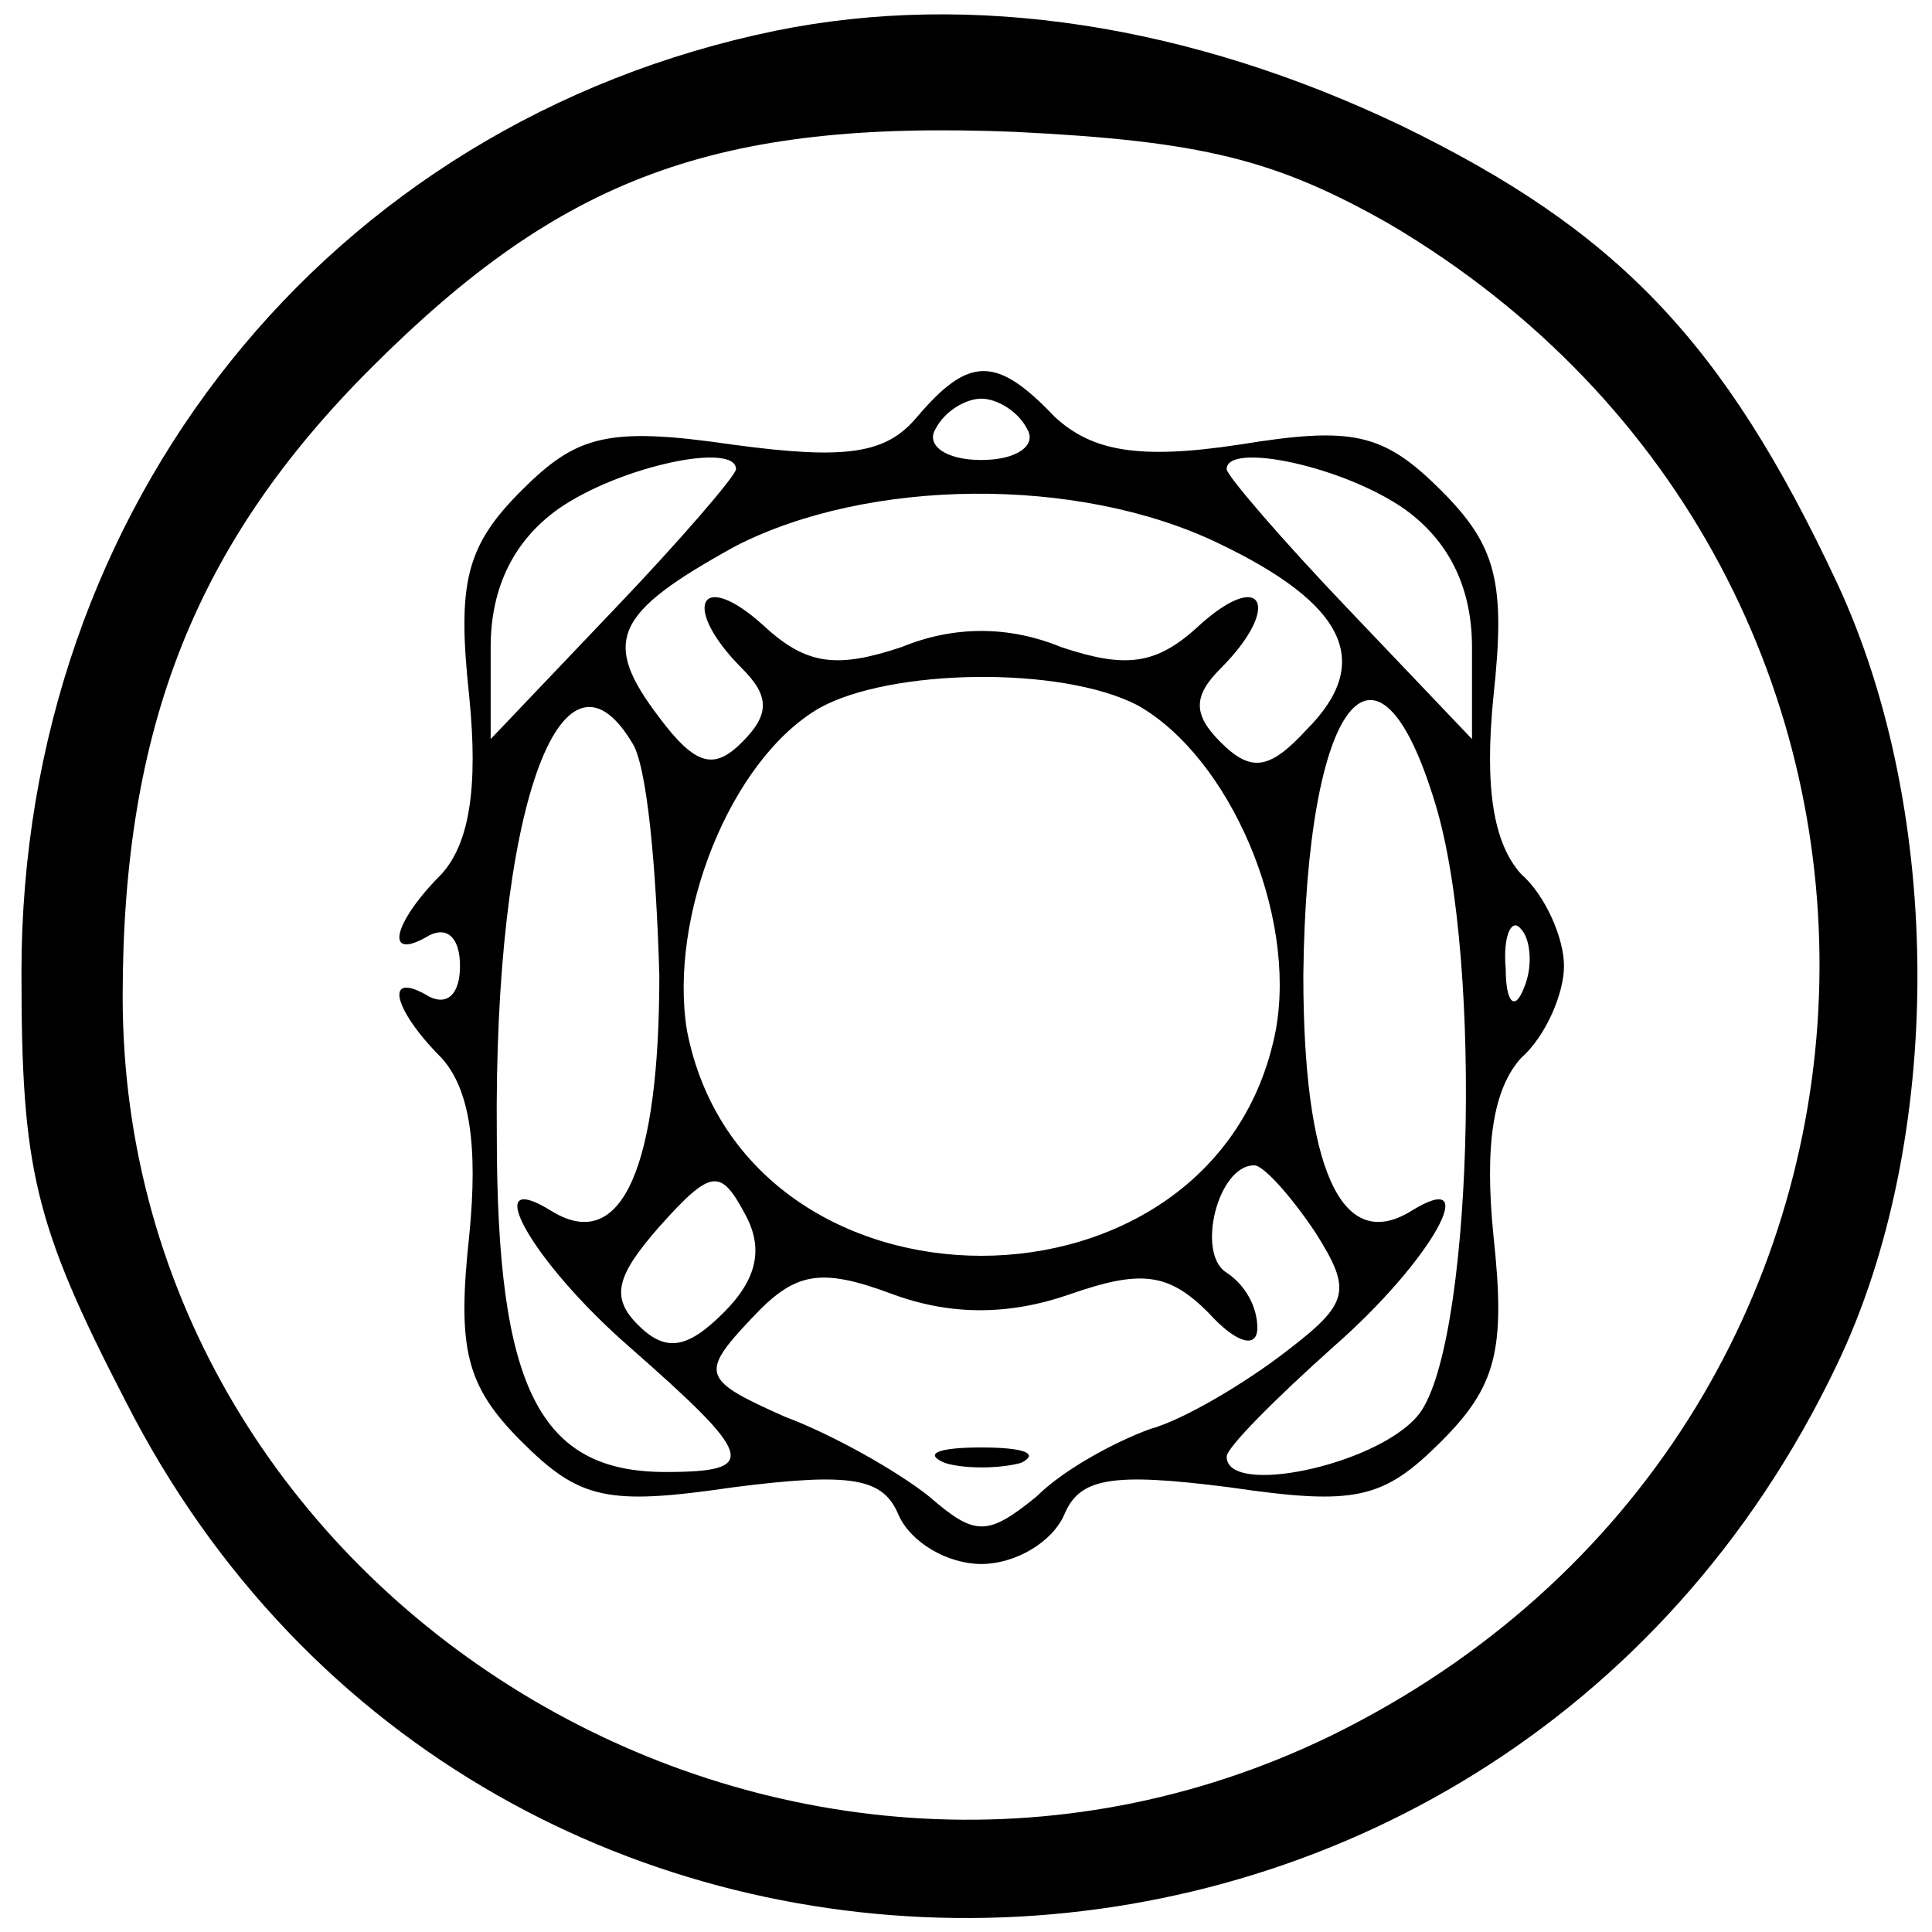 <?xml version="1.0" standalone="no"?>
<!DOCTYPE svg PUBLIC "-//W3C//DTD SVG 20010904//EN"
 "http://www.w3.org/TR/2001/REC-SVG-20010904/DTD/svg10.dtd">
<svg version="1.0" xmlns="http://www.w3.org/2000/svg"
 width="63pt" height="63pt" viewBox="0 0 63 63"
 preserveAspectRatio="xMidYMid meet">

<g transform="translate(0,63) scale(0.1,-0.1)"
fill="#000000" stroke="none">
<path d="M253 620 c-146 -30 -246 -155 -246 -307 0 -64 4 -82 34 -140 117
-230 446 -223 558 12 35 73 35 180 0 255 -37 79 -72 115 -142 149 -69 33 -140
44 -204 31z m200 -63 c195 -115 185 -393 -19 -493 -179 -87 -394 44 -394 241
0 88 24 148 81 205 62 62 112 81 210 77 61 -3 85 -9 122 -30z"/>
<path d="M299 494 c-10 -12 -23 -14 -60 -9 -41 6 -51 3 -69 -15 -18 -18 -21
-30 -17 -67 3 -30 0 -48 -9 -58 -16 -16 -19 -29 -4 -20 6 3 10 -1 10 -10 0 -9
-4 -13 -10 -10 -15 9 -12 -4 4 -20 9 -10 12 -28 9 -58 -4 -37 -1 -49 17 -67
19 -19 28 -21 69 -15 39 5 49 3 54 -9 4 -9 16 -16 27 -16 11 0 23 7 27 16 5
12 15 14 54 9 41 -6 50 -4 69 15 18 18 21 30 17 67 -3 30 0 48 9 58 8 7 14 21
14 30 0 9 -6 23 -14 30 -9 10 -12 28 -9 58 4 37 1 49 -17 67 -19 19 -29 21
-66 15 -33 -5 -48 -2 -60 9 -19 20 -28 20 -45 0z m36 -4 c3 -5 -3 -10 -15 -10
-12 0 -18 5 -15 10 3 6 10 10 15 10 5 0 12 -4 15 -10z m-95 -13 c0 -2 -18 -23
-40 -46 l-40 -42 0 30 c0 20 8 35 22 45 20 14 58 22 58 13z m218 -13 c14 -10
22 -25 22 -45 l0 -30 -40 42 c-22 23 -40 44 -40 46 0 9 38 1 58 -13z m-61 -11
c42 -20 51 -39 29 -61 -12 -13 -18 -14 -28 -4 -9 9 -9 15 0 24 20 20 14 33 -7
14 -14 -13 -24 -14 -45 -7 -17 7 -35 7 -52 0 -21 -7 -31 -6 -45 7 -21 19 -27
6 -7 -14 9 -9 9 -15 0 -24 -9 -9 -15 -8 -27 8 -19 25 -15 34 25 56 43 22 111
23 157 1z m-26 -53 c30 -17 52 -68 45 -106 -19 -98 -173 -98 -192 0 -6 37 14
88 43 105 23 13 79 14 104 1z m-165 -12 c5 -7 8 -41 9 -76 0 -62 -12 -91 -35
-77 -24 15 -7 -16 25 -44 41 -36 43 -41 12 -41 -41 0 -55 27 -55 110 -1 106
21 166 44 128z m262 -20 c16 -52 12 -180 -6 -200 -14 -16 -62 -26 -62 -13 0 3
16 19 35 36 32 28 49 59 25 44 -23 -14 -35 15 -35 77 1 90 24 119 43 56z m29
-60 c-3 -8 -6 -5 -6 6 -1 11 2 17 5 13 3 -3 4 -12 1 -19z m-261 -106 c-12 -12
-19 -13 -28 -4 -9 9 -7 16 7 32 17 19 20 19 28 4 6 -11 4 -21 -7 -32z m193 26
c12 -19 11 -23 -10 -39 -13 -10 -33 -22 -44 -25 -11 -4 -28 -13 -37 -22 -16
-13 -20 -13 -35 0 -10 8 -31 20 -47 26 -27 12 -28 14 -11 32 14 15 22 17 46 8
19 -7 38 -7 58 0 23 8 32 7 45 -6 9 -10 16 -12 16 -5 0 7 -4 14 -10 18 -10 6
-3 35 9 35 3 0 12 -10 20 -22z"/>
<path d="M308 153 c6 -2 18 -2 25 0 6 3 1 5 -13 5 -14 0 -19 -2 -12 -5z"/>
</g>
</svg>
